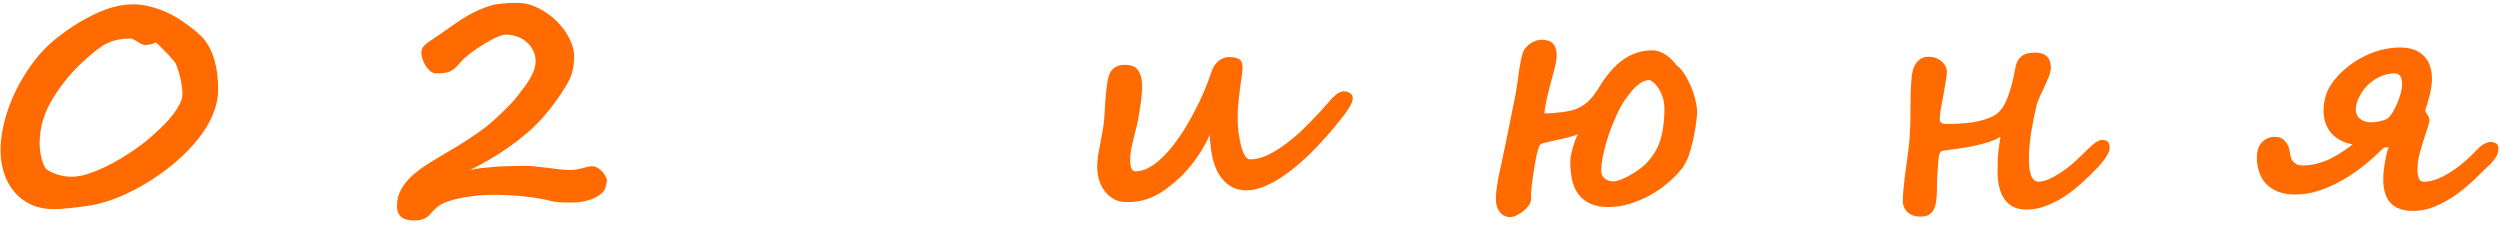 <?xml version="1.0" encoding="UTF-8"?> <svg xmlns="http://www.w3.org/2000/svg" width="523" height="47" viewBox="0 0 523 47" fill="none"><path d="M38.172 19.656C38.172 19.156 38.12 18.562 38.016 17.875C37.912 17.188 37.777 16.521 37.61 15.875C37.443 15.208 37.266 14.604 37.079 14.062C36.891 13.521 36.704 13.146 36.516 12.938C36.308 12.667 36.037 12.354 35.704 12C35.391 11.625 35.047 11.25 34.672 10.875C34.318 10.5 33.954 10.135 33.579 9.781C33.225 9.427 32.891 9.125 32.579 8.875C32.016 9.229 31.245 9.406 30.266 9.406C30.1 9.406 29.881 9.344 29.61 9.219C29.36 9.073 29.089 8.917 28.797 8.75C28.527 8.562 28.256 8.406 27.985 8.281C27.735 8.135 27.537 8.062 27.391 8.062C26.37 8.062 25.464 8.146 24.672 8.312C23.902 8.458 23.162 8.698 22.454 9.031C21.766 9.365 21.068 9.802 20.36 10.344C19.672 10.885 18.902 11.531 18.047 12.281C15.297 14.677 12.964 17.458 11.047 20.625C9.214 23.604 8.297 26.688 8.297 29.875C8.297 30.438 8.329 31.021 8.391 31.625C8.475 32.229 8.589 32.792 8.735 33.312C8.881 33.833 9.047 34.292 9.235 34.688C9.422 35.083 9.641 35.365 9.891 35.531C11.433 36.49 13.141 36.969 15.016 36.969C15.995 36.969 17.068 36.792 18.235 36.438C19.402 36.062 20.589 35.594 21.797 35.031C23.006 34.448 24.183 33.812 25.329 33.125C26.475 32.417 27.516 31.74 28.454 31.094C28.933 30.76 29.495 30.344 30.141 29.844C30.808 29.323 31.495 28.74 32.204 28.094C32.933 27.448 33.652 26.771 34.36 26.062C35.068 25.333 35.704 24.604 36.266 23.875C36.829 23.125 37.287 22.396 37.641 21.688C37.995 20.958 38.172 20.281 38.172 19.656ZM45.641 18.719C45.641 21.427 44.725 24.208 42.891 27.062C42.037 28.375 41.016 29.667 39.829 30.938C38.662 32.208 37.36 33.427 35.922 34.594C34.547 35.698 33.11 36.729 31.61 37.688C30.131 38.646 28.589 39.51 26.985 40.281C25.422 41.031 23.922 41.635 22.485 42.094C21.047 42.552 19.672 42.875 18.36 43.062C16.797 43.292 15.433 43.458 14.266 43.562C13.1 43.688 12.11 43.75 11.297 43.75C9.464 43.75 7.85 43.427 6.454 42.781C5.058 42.115 3.891 41.219 2.954 40.094C2.016 38.969 1.308 37.667 0.829 36.188C0.35 34.688 0.11 33.104 0.11 31.438C0.11 28.854 0.631 26.021 1.672 22.938C2.172 21.479 2.777 20.042 3.485 18.625C4.214 17.188 5.047 15.781 5.985 14.406C6.86 13.094 7.797 11.896 8.797 10.812C9.818 9.729 10.86 8.76 11.922 7.906C13.11 6.969 14.36 6.083 15.672 5.25C16.985 4.417 18.339 3.667 19.735 3C21.193 2.292 22.579 1.771 23.891 1.438C25.225 1.083 26.579 0.906 27.954 0.906C28.995 0.906 30.068 1.042 31.172 1.312C32.297 1.583 33.412 1.948 34.516 2.406C35.433 2.802 36.339 3.281 37.235 3.844C38.131 4.406 38.943 4.969 39.672 5.531C40.422 6.073 41.047 6.583 41.547 7.062C42.068 7.521 42.412 7.854 42.579 8.062C43.62 9.354 44.391 10.885 44.891 12.656C45.391 14.427 45.641 16.448 45.641 18.719ZM126.959 37.75C126.959 38.229 126.813 38.844 126.521 39.594C126.375 39.948 126.084 40.292 125.646 40.625C125.23 40.958 124.719 41.26 124.115 41.531C123.511 41.781 122.823 41.99 122.052 42.156C121.282 42.302 120.469 42.375 119.615 42.375C118.594 42.375 117.698 42.354 116.927 42.312C116.177 42.25 115.552 42.146 115.052 42C114.386 41.812 113.584 41.646 112.646 41.5C111.73 41.333 110.75 41.198 109.709 41.094C108.667 40.99 107.605 40.906 106.521 40.844C105.438 40.781 104.396 40.75 103.396 40.75C102.521 40.75 101.511 40.792 100.365 40.875C99.219 40.958 98.073 41.104 96.927 41.312C95.782 41.521 94.709 41.792 93.709 42.125C92.73 42.458 91.959 42.875 91.396 43.375C90.98 43.75 90.605 44.125 90.271 44.5C89.938 44.896 89.625 45.198 89.334 45.406C89.042 45.635 88.667 45.812 88.209 45.938C87.771 46.062 87.23 46.125 86.584 46.125C84.23 46.125 83.052 45.135 83.052 43.156C83.052 42.219 83.198 41.354 83.49 40.562C83.802 39.771 84.219 39.042 84.74 38.375C85.261 37.688 85.855 37.062 86.521 36.5C87.188 35.917 87.875 35.385 88.584 34.906C89.625 34.198 90.761 33.49 91.99 32.781C93.24 32.052 94.5 31.302 95.771 30.531C97.042 29.76 98.282 28.958 99.49 28.125C100.719 27.292 101.844 26.427 102.865 25.531C103.719 24.781 104.438 24.125 105.021 23.562C105.605 23 106.105 22.5 106.521 22.062C106.959 21.625 107.323 21.229 107.615 20.875C107.907 20.521 108.177 20.188 108.427 19.875C108.907 19.25 109.365 18.646 109.802 18.062C110.24 17.458 110.625 16.865 110.959 16.281C111.292 15.698 111.552 15.125 111.74 14.562C111.948 13.979 112.052 13.396 112.052 12.812C112.052 12.062 111.896 11.354 111.584 10.688C111.292 10.021 110.875 9.438 110.334 8.938C109.792 8.417 109.136 8.01 108.365 7.719C107.594 7.406 106.74 7.25 105.802 7.25C104.969 7.25 103.573 7.833 101.615 9C100.948 9.396 100.334 9.781 99.771 10.156C99.23 10.531 98.719 10.906 98.24 11.281C97.782 11.635 97.344 12.01 96.927 12.406C96.532 12.802 96.136 13.229 95.74 13.688C95.469 14 95.198 14.26 94.927 14.469C94.657 14.677 94.344 14.854 93.99 15C93.657 15.125 93.261 15.219 92.802 15.281C92.365 15.323 91.844 15.344 91.24 15.344C90.802 15.344 90.386 15.188 89.99 14.875C89.615 14.542 89.292 14.156 89.021 13.719C88.75 13.26 88.532 12.792 88.365 12.312C88.219 11.812 88.146 11.406 88.146 11.094C88.146 10.656 88.23 10.292 88.396 10C88.584 9.708 88.855 9.417 89.209 9.125C89.584 8.833 90.032 8.521 90.552 8.188C91.094 7.833 91.719 7.406 92.427 6.906C93.469 6.156 94.417 5.49 95.271 4.906C96.146 4.302 96.98 3.771 97.771 3.312C98.563 2.854 99.344 2.458 100.115 2.125C100.886 1.771 101.709 1.458 102.584 1.188C103.25 0.979 104.052 0.833 104.99 0.75C105.948 0.646 107.021 0.594 108.209 0.594C109.646 0.594 111.073 0.938 112.49 1.625C113.907 2.312 115.177 3.198 116.302 4.281C117.448 5.365 118.365 6.583 119.052 7.938C119.761 9.271 120.115 10.604 120.115 11.938C120.115 12.729 120.011 13.646 119.802 14.688C119.594 15.708 119.125 16.812 118.396 18C117.75 19.062 117.011 20.167 116.177 21.312C115.365 22.438 114.5 23.521 113.584 24.562C112.625 25.646 111.532 26.719 110.302 27.781C109.094 28.823 107.813 29.823 106.459 30.781C105.125 31.719 103.761 32.594 102.365 33.406C100.969 34.219 99.605 34.948 98.271 35.594C98.896 35.427 99.646 35.292 100.521 35.188C101.417 35.083 102.375 34.99 103.396 34.906C104.417 34.823 105.469 34.771 106.552 34.75C107.657 34.708 108.73 34.688 109.771 34.688C110.542 34.688 111.344 34.74 112.177 34.844C113.032 34.927 113.875 35.021 114.709 35.125C115.542 35.229 116.355 35.333 117.146 35.438C117.938 35.521 118.667 35.562 119.334 35.562C119.834 35.562 120.282 35.521 120.677 35.438C121.094 35.354 121.48 35.271 121.834 35.188C122.188 35.083 122.521 34.99 122.834 34.906C123.167 34.823 123.521 34.781 123.896 34.781C124.271 34.781 124.646 34.896 125.021 35.125C125.396 35.333 125.719 35.594 125.99 35.906C126.282 36.219 126.511 36.542 126.677 36.875C126.865 37.208 126.959 37.5 126.959 37.75ZM283 20.562C283 20.938 282.865 21.375 282.594 21.875C282.344 22.375 282.01 22.917 281.594 23.5C281.198 24.062 280.75 24.646 280.25 25.25C279.771 25.854 279.292 26.438 278.812 27C277.229 28.896 275.625 30.635 274 32.219C272.396 33.781 270.823 35.125 269.281 36.25C267.74 37.375 266.25 38.25 264.812 38.875C263.396 39.5 262.062 39.812 260.812 39.812C259.417 39.812 258.229 39.49 257.25 38.844C256.292 38.198 255.5 37.333 254.875 36.25C254.271 35.167 253.833 33.927 253.562 32.531C253.292 31.135 253.135 29.677 253.094 28.156C252.719 29.052 252.271 29.948 251.75 30.844C251.229 31.719 250.677 32.562 250.094 33.375C249.51 34.167 248.927 34.896 248.344 35.562C247.76 36.229 247.229 36.781 246.75 37.219C245.958 37.927 245.167 38.594 244.375 39.219C243.604 39.823 242.781 40.354 241.906 40.812C241.031 41.271 240.094 41.635 239.094 41.906C238.094 42.156 236.99 42.281 235.781 42.281C234.74 42.281 233.823 42.073 233.031 41.656C232.26 41.219 231.615 40.656 231.094 39.969C230.573 39.281 230.177 38.5 229.906 37.625C229.656 36.729 229.531 35.833 229.531 34.938C229.531 34.146 229.594 33.333 229.719 32.5C229.865 31.646 230.021 30.792 230.188 29.938C230.354 29.083 230.51 28.24 230.656 27.406C230.823 26.552 230.938 25.719 231 24.906C231.042 24.302 231.083 23.656 231.125 22.969C231.167 22.281 231.208 21.594 231.25 20.906C231.312 20.198 231.375 19.5 231.438 18.812C231.521 18.104 231.615 17.448 231.719 16.844C231.802 16.406 231.917 15.99 232.062 15.594C232.208 15.198 232.417 14.854 232.688 14.562C232.958 14.25 233.302 14.01 233.719 13.844C234.156 13.656 234.698 13.562 235.344 13.562C236.677 13.562 237.604 13.958 238.125 14.75C238.667 15.521 238.938 16.698 238.938 18.281C238.938 18.635 238.906 19.146 238.844 19.812C238.781 20.458 238.698 21.156 238.594 21.906C238.49 22.635 238.375 23.365 238.25 24.094C238.146 24.802 238.031 25.406 237.906 25.906C237.573 27.323 237.24 28.688 236.906 30C236.594 31.312 236.438 32.49 236.438 33.531C236.438 34.26 236.531 34.833 236.719 35.25C236.906 35.646 237.177 35.844 237.531 35.844C238.594 35.844 239.667 35.51 240.75 34.844C241.833 34.177 242.885 33.292 243.906 32.188C244.948 31.083 245.948 29.812 246.906 28.375C247.885 26.917 248.781 25.417 249.594 23.875C250.427 22.333 251.177 20.792 251.844 19.25C252.51 17.688 253.052 16.25 253.469 14.938C253.656 14.375 253.896 13.906 254.188 13.531C254.479 13.135 254.792 12.823 255.125 12.594C255.458 12.365 255.792 12.198 256.125 12.094C256.479 11.99 256.802 11.938 257.094 11.938C258.031 11.938 258.74 12.083 259.219 12.375C259.698 12.646 259.938 13.229 259.938 14.125C259.938 14.521 259.885 15.083 259.781 15.812C259.677 16.521 259.573 17.271 259.469 18.062C259.365 18.979 259.271 19.74 259.188 20.344C259.125 20.948 259.073 21.5 259.031 22C258.99 22.5 258.958 22.99 258.938 23.469C258.938 23.948 258.938 24.51 258.938 25.156C258.938 25.698 258.958 26.229 259 26.75C259.042 27.25 259.083 27.646 259.125 27.938C259.188 28.375 259.281 28.906 259.406 29.531C259.531 30.135 259.688 30.729 259.875 31.312C260.062 31.875 260.292 32.354 260.562 32.75C260.833 33.146 261.167 33.344 261.562 33.344C262.708 33.344 263.938 33.031 265.25 32.406C266.562 31.781 267.927 30.927 269.344 29.844C270.76 28.76 272.198 27.479 273.656 26C275.135 24.521 276.604 22.938 278.062 21.25C278.25 21.021 278.458 20.781 278.688 20.531C278.938 20.281 279.188 20.052 279.438 19.844C279.708 19.615 279.99 19.438 280.281 19.312C280.573 19.167 280.875 19.094 281.188 19.094C281.625 19.094 282.031 19.219 282.406 19.469C282.802 19.719 283 20.083 283 20.562ZM348.193 22.688C348.193 21.75 348.057 20.917 347.786 20.188C347.515 19.438 347.203 18.812 346.849 18.312C346.495 17.792 346.14 17.406 345.786 17.156C345.453 16.885 345.203 16.75 345.036 16.75C343.995 16.75 342.88 17.385 341.693 18.656C341.088 19.323 340.474 20.115 339.849 21.031C339.245 21.948 338.703 22.938 338.224 24C337.828 24.854 337.432 25.792 337.036 26.812C336.661 27.812 336.318 28.844 336.005 29.906C335.713 30.948 335.463 31.979 335.255 33C335.068 34 334.974 34.938 334.974 35.812C334.974 36.375 335.203 36.875 335.661 37.312C336.12 37.729 336.786 37.938 337.661 37.938C338.036 37.938 338.526 37.812 339.13 37.562C339.755 37.312 340.39 37 341.036 36.625C341.703 36.25 342.328 35.854 342.911 35.438C343.515 35 343.984 34.604 344.318 34.25C344.984 33.562 345.557 32.844 346.036 32.094C346.536 31.323 346.943 30.479 347.255 29.562C347.568 28.646 347.797 27.625 347.943 26.5C348.109 25.375 348.193 24.104 348.193 22.688ZM355.036 23.562C355.036 23.896 354.995 24.375 354.911 25C354.849 25.604 354.765 26.229 354.661 26.875C354.557 27.521 354.443 28.135 354.318 28.719C354.213 29.302 354.109 29.74 354.005 30.031C353.838 30.823 353.609 31.635 353.318 32.469C353.026 33.281 352.609 34.125 352.068 35C351.13 36.208 350.047 37.323 348.818 38.344C347.609 39.365 346.318 40.24 344.943 40.969C343.588 41.698 342.193 42.271 340.755 42.688C339.318 43.104 337.89 43.312 336.474 43.312C334.911 43.312 333.62 43.062 332.599 42.562C331.578 42.062 330.755 41.385 330.13 40.531C329.526 39.656 329.099 38.646 328.849 37.5C328.62 36.333 328.505 35.104 328.505 33.812C328.505 33.458 328.547 33.031 328.63 32.531C328.734 32.031 328.859 31.51 329.005 30.969C329.151 30.427 329.318 29.906 329.505 29.406C329.713 28.885 329.911 28.448 330.099 28.094C329.432 28.365 328.661 28.604 327.786 28.812C326.932 29.021 326.099 29.208 325.286 29.375C324.495 29.542 323.807 29.698 323.224 29.844C322.64 29.99 322.286 30.146 322.161 30.312C322.036 30.5 321.911 30.781 321.786 31.156C321.682 31.531 321.578 31.948 321.474 32.406C321.37 32.865 321.276 33.333 321.193 33.812C321.109 34.271 321.036 34.688 320.974 35.062C320.87 35.854 320.724 36.844 320.536 38.031C320.37 39.198 320.286 40.427 320.286 41.719C320.286 42.094 320.14 42.5 319.849 42.938C319.557 43.354 319.193 43.74 318.755 44.094C318.318 44.469 317.838 44.781 317.318 45.031C316.818 45.281 316.349 45.406 315.911 45.406C315.349 45.406 314.88 45.281 314.505 45.031C314.13 44.802 313.828 44.51 313.599 44.156C313.37 43.802 313.203 43.417 313.099 43C312.995 42.583 312.943 42.198 312.943 41.844C312.943 41.302 312.963 40.76 313.005 40.219C313.068 39.677 313.14 39.115 313.224 38.531C313.328 37.927 313.443 37.292 313.568 36.625C313.713 35.938 313.88 35.177 314.068 34.344C314.151 33.948 314.276 33.354 314.443 32.562C314.609 31.771 314.797 30.885 315.005 29.906C315.213 28.906 315.422 27.875 315.63 26.812C315.859 25.729 316.068 24.698 316.255 23.719C316.463 22.74 316.64 21.865 316.786 21.094C316.953 20.302 317.068 19.719 317.13 19.344C317.255 18.615 317.37 17.865 317.474 17.094C317.578 16.302 317.682 15.531 317.786 14.781C317.911 14.01 318.036 13.292 318.161 12.625C318.307 11.938 318.474 11.344 318.661 10.844C318.786 10.49 318.984 10.167 319.255 9.875C319.526 9.562 319.838 9.292 320.193 9.062C320.547 8.833 320.922 8.656 321.318 8.531C321.713 8.385 322.088 8.312 322.443 8.312C323.568 8.312 324.38 8.583 324.88 9.125C325.401 9.667 325.661 10.5 325.661 11.625C325.661 12.125 325.588 12.698 325.443 13.344C325.318 13.99 325.151 14.667 324.943 15.375C324.401 17.333 323.974 18.99 323.661 20.344C323.349 21.698 323.161 22.823 323.099 23.719C323.495 23.719 323.911 23.708 324.349 23.688C324.807 23.646 325.255 23.604 325.693 23.562C326.151 23.521 326.588 23.479 327.005 23.438C327.422 23.375 327.786 23.312 328.099 23.25C328.911 23.104 329.63 22.875 330.255 22.562C330.901 22.25 331.474 21.885 331.974 21.469C332.474 21.031 332.922 20.552 333.318 20.031C333.713 19.51 334.088 18.969 334.443 18.406C336.026 15.74 337.745 13.76 339.599 12.469C341.453 11.177 343.443 10.531 345.568 10.531C346.151 10.531 346.693 10.625 347.193 10.812C347.713 11 348.193 11.25 348.63 11.562C349.068 11.854 349.463 12.188 349.818 12.562C350.172 12.938 350.484 13.312 350.755 13.688C351.234 13.979 351.724 14.5 352.224 15.25C352.724 15.979 353.182 16.812 353.599 17.75C354.015 18.688 354.359 19.677 354.63 20.719C354.901 21.74 355.036 22.688 355.036 23.562ZM441.354 31C441.354 31.438 441.104 32.042 440.604 32.812C440.125 33.562 439.52 34.323 438.791 35.094C437.833 36.094 436.781 37.115 435.635 38.156C434.51 39.198 433.312 40.146 432.041 41C430.791 41.833 429.479 42.51 428.104 43.031C426.75 43.573 425.364 43.844 423.947 43.844C421.947 43.844 420.437 43.156 419.416 41.781C418.395 40.406 417.885 38.396 417.885 35.75C417.885 34.042 417.958 32.594 418.104 31.406C418.25 30.219 418.375 29.292 418.479 28.625C417.666 29.125 416.718 29.531 415.635 29.844C414.572 30.156 413.479 30.427 412.354 30.656C411.25 30.865 410.177 31.031 409.135 31.156C408.093 31.281 407.197 31.406 406.447 31.531C406.031 31.594 405.76 31.927 405.635 32.531C405.593 32.802 405.541 33.219 405.479 33.781C405.437 34.344 405.395 34.979 405.354 35.688C405.312 36.375 405.27 37.094 405.229 37.844C405.208 38.573 405.197 39.25 405.197 39.875C405.197 41.771 404.947 43.146 404.447 44C403.947 44.875 403.052 45.312 401.76 45.312C401.093 45.312 400.52 45.208 400.041 45C399.583 44.812 399.208 44.562 398.916 44.25C398.625 43.938 398.406 43.583 398.26 43.188C398.135 42.792 398.072 42.406 398.072 42.031C398.072 41.344 398.114 40.552 398.197 39.656C398.281 38.74 398.385 37.781 398.51 36.781C398.635 35.781 398.77 34.781 398.916 33.781C399.062 32.76 399.187 31.792 399.291 30.875C399.479 29.375 399.593 27.771 399.635 26.062C399.677 24.354 399.697 22.698 399.697 21.094C399.697 20.052 399.718 19.094 399.76 18.219C399.822 17.323 399.875 16.615 399.916 16.094C399.937 15.823 400 15.448 400.104 14.969C400.208 14.49 400.385 14.021 400.635 13.562C400.906 13.104 401.26 12.708 401.697 12.375C402.156 12.042 402.739 11.875 403.447 11.875C404.052 11.875 404.583 11.969 405.041 12.156C405.52 12.344 405.927 12.594 406.26 12.906C406.593 13.198 406.843 13.531 407.01 13.906C407.197 14.281 407.291 14.656 407.291 15.031C407.291 15.49 407.208 16.177 407.041 17.094C406.895 18.01 406.729 18.979 406.541 20C406.354 21 406.177 21.958 406.01 22.875C405.864 23.792 405.791 24.479 405.791 24.938C405.791 25.604 406.239 25.938 407.135 25.938C410.052 25.938 412.364 25.729 414.072 25.312C415.781 24.896 417.041 24.365 417.854 23.719C418.25 23.385 418.614 22.969 418.947 22.469C419.302 21.969 419.625 21.344 419.916 20.594C420.229 19.823 420.531 18.896 420.822 17.812C421.114 16.729 421.395 15.438 421.666 13.938C421.833 13.062 422.229 12.354 422.854 11.812C423.479 11.271 424.468 11 425.822 11C426.864 11 427.656 11.271 428.197 11.812C428.76 12.354 429.041 13.125 429.041 14.125C429.041 14.625 428.906 15.24 428.635 15.969C428.364 16.677 428.052 17.406 427.697 18.156C427.364 18.885 427.031 19.594 426.697 20.281C426.385 20.969 426.177 21.531 426.072 21.969C425.864 22.865 425.656 23.802 425.447 24.781C425.26 25.76 425.083 26.74 424.916 27.719C424.77 28.677 424.656 29.615 424.572 30.531C424.489 31.448 424.447 32.292 424.447 33.062C424.447 34.792 424.614 36.052 424.947 36.844C425.302 37.615 425.802 38 426.447 38C427.072 38 427.77 37.844 428.541 37.531C429.312 37.198 430.093 36.771 430.885 36.25C431.697 35.729 432.5 35.135 433.291 34.469C434.104 33.802 434.854 33.115 435.541 32.406C436.541 31.406 437.364 30.635 438.01 30.094C438.656 29.552 439.26 29.281 439.822 29.281C440.364 29.281 440.75 29.406 440.979 29.656C441.229 29.906 441.354 30.354 441.354 31ZM498.671 30.906C497.421 32.156 496.067 33.375 494.609 34.562C493.15 35.729 491.63 36.771 490.046 37.688C488.463 38.583 486.838 39.312 485.171 39.875C483.505 40.417 481.828 40.688 480.14 40.688C478.723 40.688 477.505 40.479 476.484 40.062C475.484 39.646 474.661 39.094 474.015 38.406C473.369 37.698 472.9 36.875 472.609 35.938C472.296 35 472.14 34.01 472.14 32.969C472.14 31.552 472.494 30.479 473.203 29.75C473.911 29 474.828 28.625 475.953 28.625C476.828 28.625 477.536 28.938 478.078 29.562C478.64 30.188 478.973 31.031 479.078 32.094C479.14 32.594 479.255 33.01 479.421 33.344C479.609 33.677 479.828 33.938 480.078 34.125C480.328 34.312 480.598 34.448 480.89 34.531C481.203 34.594 481.505 34.625 481.796 34.625C483.296 34.625 484.89 34.292 486.578 33.625C488.265 32.938 490.13 31.802 492.171 30.219C491.088 30.01 490.161 29.677 489.39 29.219C488.619 28.76 487.984 28.219 487.484 27.594C487.005 26.948 486.65 26.25 486.421 25.5C486.192 24.729 486.078 23.958 486.078 23.188C486.078 21.604 486.411 20.115 487.078 18.719C487.765 17.323 488.859 15.958 490.359 14.625C491.109 13.958 491.921 13.344 492.796 12.781C493.692 12.219 494.63 11.729 495.609 11.312C496.609 10.875 497.65 10.542 498.734 10.312C499.817 10.062 500.932 9.938 502.078 9.938C503.057 9.938 503.953 10.062 504.765 10.312C505.578 10.562 506.275 10.958 506.859 11.5C507.463 12.021 507.932 12.708 508.265 13.562C508.598 14.396 508.765 15.406 508.765 16.594C508.765 17.031 508.723 17.51 508.64 18.031C508.578 18.531 508.494 19.021 508.39 19.5C508.286 19.979 508.171 20.427 508.046 20.844C507.942 21.26 507.848 21.583 507.765 21.812C507.661 22.104 507.567 22.375 507.484 22.625C507.421 22.875 507.39 23.031 507.39 23.094C507.39 23.24 507.432 23.385 507.515 23.531C507.598 23.656 507.692 23.802 507.796 23.969C507.921 24.135 508.025 24.323 508.109 24.531C508.192 24.719 508.234 24.938 508.234 25.188C508.234 25.396 508.15 25.781 507.984 26.344C507.817 26.906 507.619 27.5 507.39 28.125C506.994 29.354 506.619 30.594 506.265 31.844C505.911 33.073 505.734 34.344 505.734 35.656C505.734 36.26 505.828 36.812 506.015 37.312C506.203 37.792 506.546 38.031 507.046 38.031C508.546 38.031 510.265 37.448 512.203 36.281C514.161 35.115 516.192 33.427 518.296 31.219C518.775 30.698 519.265 30.312 519.765 30.062C520.265 29.812 520.692 29.688 521.046 29.688C521.421 29.688 521.786 29.781 522.14 29.969C522.494 30.156 522.671 30.552 522.671 31.156C522.671 32.135 522.14 33.156 521.078 34.219C519.994 35.302 518.838 36.427 517.609 37.594C516.38 38.76 515.078 39.833 513.703 40.812C512.328 41.771 510.89 42.562 509.39 43.188C507.911 43.812 506.38 44.125 504.796 44.125C502.755 44.125 501.203 43.583 500.14 42.5C499.098 41.396 498.578 39.729 498.578 37.5C498.578 36.958 498.609 36.385 498.671 35.781C498.734 35.177 498.817 34.573 498.921 33.969C499.025 33.344 499.14 32.76 499.265 32.219C499.411 31.656 499.567 31.177 499.734 30.781L498.671 30.906ZM502.515 17.469C502.515 16.76 502.38 16.229 502.109 15.875C501.838 15.521 501.473 15.344 501.015 15.344C499.89 15.344 498.828 15.583 497.828 16.062C496.848 16.542 495.984 17.156 495.234 17.906C494.505 18.656 493.921 19.49 493.484 20.406C493.046 21.302 492.828 22.177 492.828 23.031C492.828 23.365 492.9 23.688 493.046 24C493.192 24.312 493.4 24.583 493.671 24.812C493.963 25.042 494.296 25.229 494.671 25.375C495.067 25.521 495.505 25.594 495.984 25.594C496.296 25.594 496.64 25.573 497.015 25.531C497.39 25.469 497.744 25.396 498.078 25.312C498.432 25.229 498.744 25.135 499.015 25.031C499.286 24.906 499.494 24.781 499.64 24.656C499.869 24.469 500.15 24.115 500.484 23.594C500.817 23.073 501.13 22.469 501.421 21.781C501.734 21.094 501.994 20.375 502.203 19.625C502.411 18.854 502.515 18.135 502.515 17.469Z" fill="#FF6B00"></path></svg> 